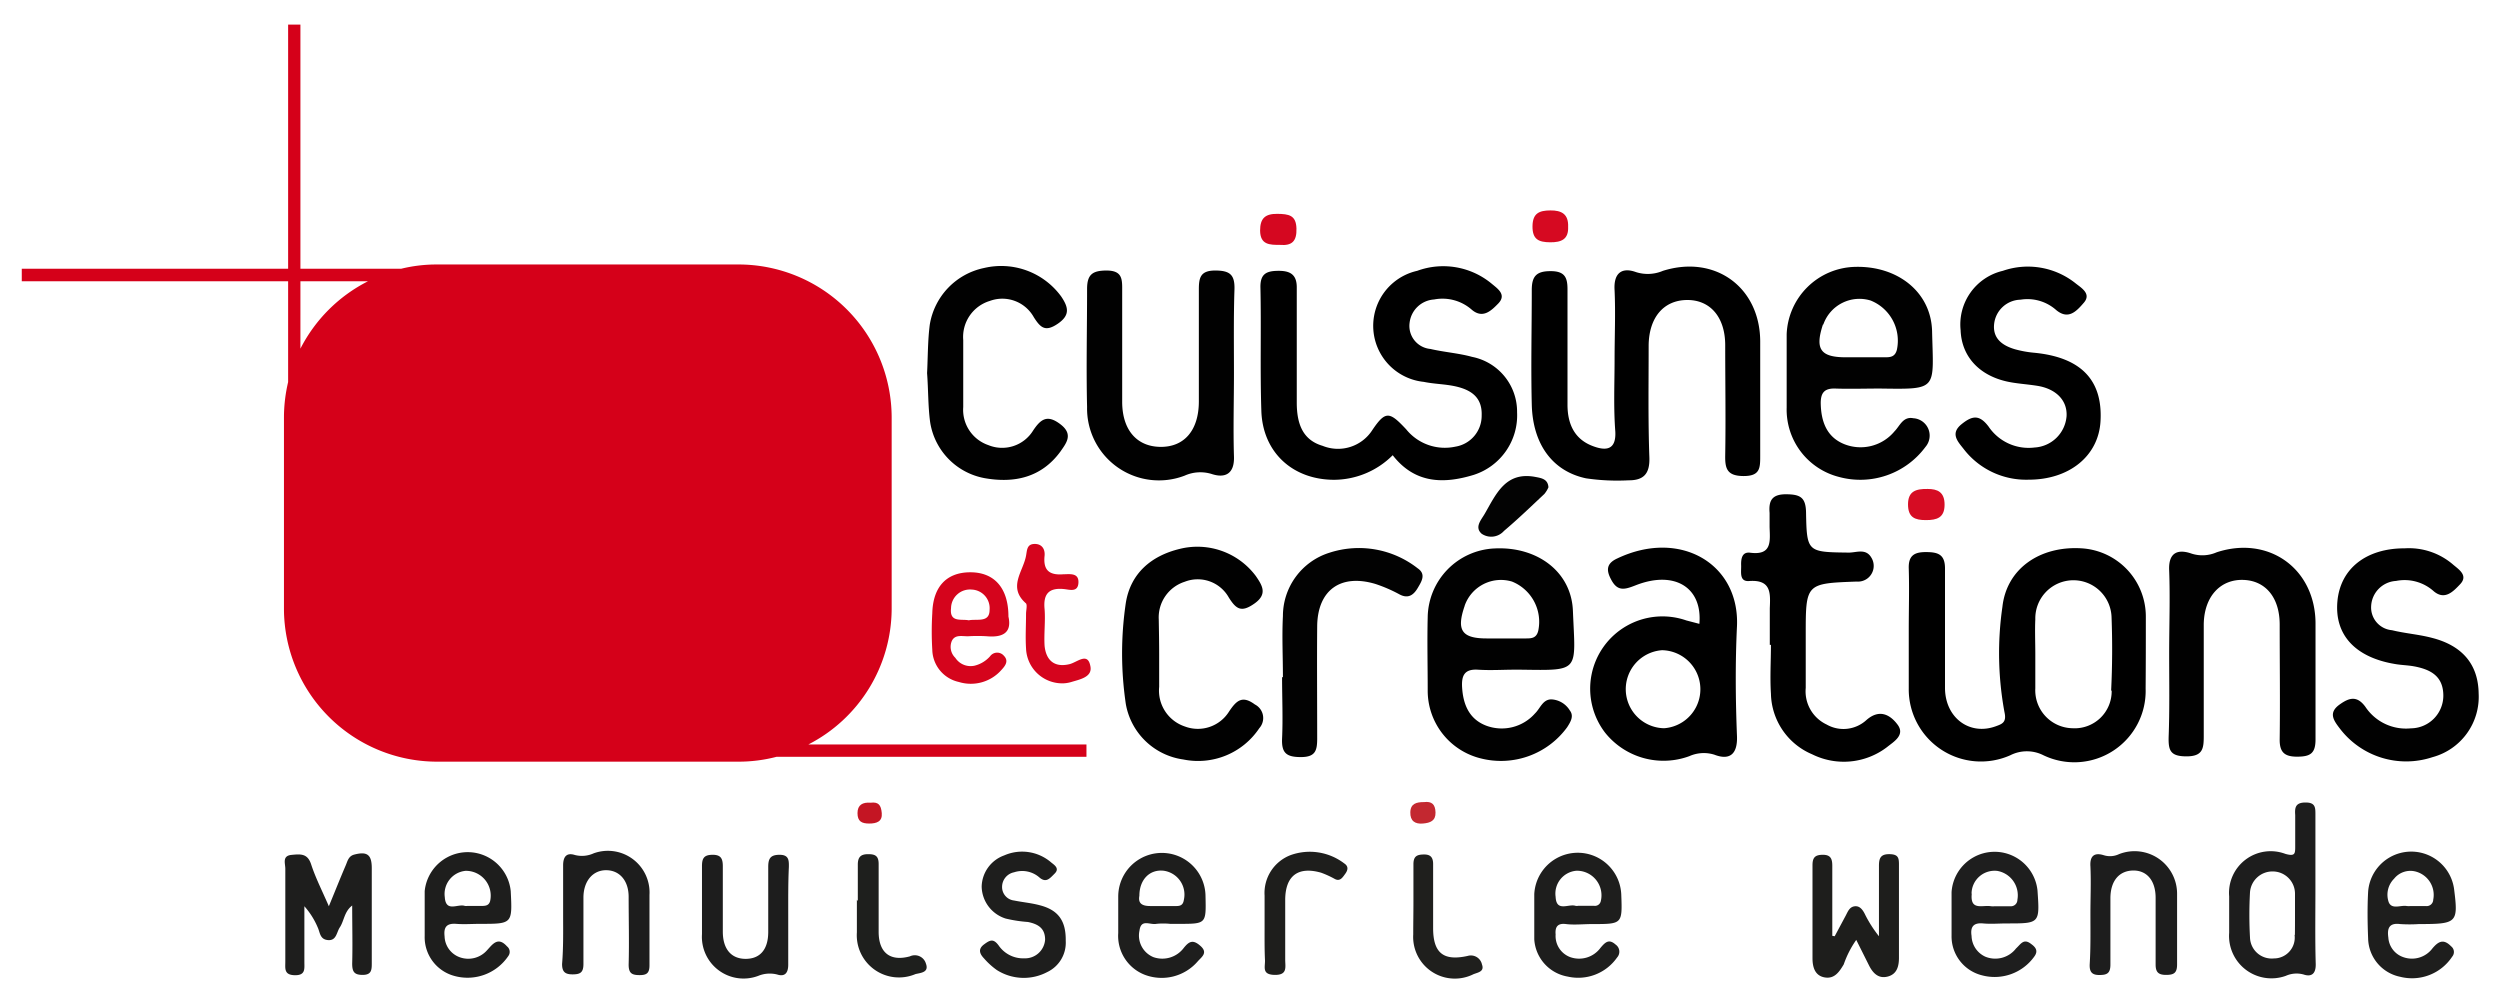 <svg xmlns="http://www.w3.org/2000/svg" viewBox="0 0 240 96.26"><defs><style>.cls-1{fill:#010101;}.cls-2{fill:#020202;}.cls-3{fill:#d5041d;}.cls-4{fill:#030303;}.cls-5{fill:#d50720;}.cls-6{fill:#d60c23;}.cls-7{fill:#d60921;}.cls-8{fill:#d5041c;}.cls-9{fill:#d50019;}.cls-10{fill:#1e1e1d;}.cls-11{fill:#1e1e1c;}.cls-12{fill:#1d1d1d;}.cls-13{fill:#1e1f1d;}.cls-14{fill:#1f1f1d;}.cls-15{fill:#c32830;}.cls-16{fill:#c41523;}.cls-17{fill:#1e1e1e;}</style></defs><title>logo</title><g id="Calque_3" data-name="Calque 3"><path d="M133.7,43.7a8,8,0,0,1-5.61,2.36c-4,0-6.87-2.64-7-6.61s0-8-.09-11.92c0-1.24.58-1.52,1.7-1.53s1.81.32,1.79,1.64c0,3.65,0,7.3,0,11,0,2,.54,3.59,2.48,4.16a3.92,3.92,0,0,0,4.79-1.54c1.25-1.84,1.63-1.76,3.23-.05a4.77,4.77,0,0,0,4.72,1.67,3,3,0,0,0,2.53-3c.06-1.73-1-2.44-2.47-2.78-1-.23-2.07-.23-3.08-.44A5.41,5.41,0,0,1,136.05,26a7.28,7.28,0,0,1,7.17,1.25c.59.49,1.42,1.05.61,1.89-.65.66-1.46,1.49-2.52.61a4.26,4.26,0,0,0-3.64-1A2.53,2.53,0,0,0,135.32,31a2.22,2.22,0,0,0,2,2.5c1.32.31,2.7.4,4,.76a5.36,5.36,0,0,1,4.32,5.32,6,6,0,0,1-4.14,6C138.58,46.48,135.82,46.43,133.7,43.7Z"/><path d="M155,34.51c0-2.21.1-4.44,0-6.64-.11-1.69.72-2.23,2.05-1.75a3.7,3.7,0,0,0,2.59-.12c5-1.57,9.31,1.56,9.34,6.76,0,3.65,0,7.3,0,11,0,1.16,0,1.95-1.61,1.94s-1.77-.75-1.75-2c.06-3.52,0-7,0-10.56,0-2.68-1.43-4.36-3.67-4.34s-3.66,1.68-3.68,4.38c0,3.59-.06,7.17.07,10.75.05,1.56-.56,2.19-2,2.18a20.53,20.53,0,0,1-4.08-.19c-3.22-.68-5.12-3.28-5.21-7.09-.09-3.65,0-7.3,0-11,0-1.35.48-1.81,1.85-1.8s1.59.67,1.58,1.82c0,3.65,0,7.3,0,11,0,1.87.68,3.35,2.5,4,1.15.42,2.18.39,2.09-1.41C154.89,39.08,155,36.79,155,34.51Z"/><path class="cls-1" d="M118.46,35.79c0,2.67-.08,5.35,0,8,.07,1.72-.86,2.14-2.15,1.71a3.68,3.68,0,0,0-2.58.16,6.9,6.9,0,0,1-9.37-6.58c-.09-3.78,0-7.56,0-11.34,0-1.4.53-1.76,1.85-1.77,1.48,0,1.53.75,1.52,1.84,0,3.59,0,7.17,0,10.76,0,2.72,1.42,4.32,3.7,4.33s3.65-1.61,3.66-4.34c0-3.59,0-7.17,0-10.76,0-1.13.14-1.83,1.57-1.83s1.88.42,1.85,1.78C118.42,30.45,118.46,33.12,118.46,35.79Z"/><path class="cls-1" d="M208.24,62.77c0-2.67.1-5.34,0-8-.09-1.82.92-2.06,2.16-1.62a3.4,3.4,0,0,0,2.4-.13c5-1.64,9.47,1.57,9.49,6.82,0,3.71,0,7.43,0,11.14,0,1.33-.48,1.65-1.72,1.66s-1.74-.4-1.72-1.68c.05-3.65,0-7.3,0-11,0-2.6-1.36-4.23-3.51-4.29s-3.74,1.55-3.78,4.26c0,3.58,0,7.16,0,10.75,0,1.19-.1,1.93-1.66,1.93s-1.74-.58-1.71-1.86C208.29,68.12,208.24,65.45,208.24,62.77Z"/><path class="cls-1" d="M230.85,52.64a6.49,6.49,0,0,1,4.68,1.59c.59.49,1.43,1.05.62,1.88-.63.66-1.44,1.54-2.5.66a4.19,4.19,0,0,0-3.63-1,2.54,2.54,0,0,0-2.39,2.42,2.19,2.19,0,0,0,2,2.31c1.26.31,2.57.4,3.82.73,3,.76,4.46,2.61,4.5,5.34a6,6,0,0,1-4.44,6.12,8,8,0,0,1-8.9-2.77c-.59-.77-1.11-1.5,0-2.29.91-.65,1.66-.88,2.47.23a4.68,4.68,0,0,0,4.37,2.06,3.14,3.14,0,0,0,3.11-3.13c0-1.92-1.27-2.54-2.86-2.83-.58-.1-1.17-.11-1.75-.21-3.83-.63-5.84-2.79-5.56-6S227.21,52.63,230.85,52.64Z"/><path d="M194.73,46.05a7.56,7.56,0,0,1-6.26-3c-.56-.7-1.24-1.45-.17-2.32s1.74-.92,2.61.23a4.63,4.63,0,0,0,4.41,2,3.27,3.27,0,0,0,3.07-3c.09-1.51-1-2.63-2.8-2.92-1-.16-2-.21-2.9-.41-2.73-.6-4.38-2.45-4.47-4.92A5.29,5.29,0,0,1,192.27,26a7.34,7.34,0,0,1,7,1.21c.57.45,1.51,1,.78,1.85s-1.5,1.66-2.65.71a4.15,4.15,0,0,0-3.43-1,2.61,2.61,0,0,0-2.53,2.3c-.17,1.43.8,2.11,2,2.46a10.34,10.34,0,0,0,1.91.34c4.43.45,6.52,2.62,6.3,6.55C201.47,43.77,198.65,46.06,194.73,46.05Z"/><path d="M169.9,61.91c0-1.17,0-2.34,0-3.51.06-1.45.16-2.78-2-2.62-.95.06-.73-.88-.75-1.49s.06-1.33.86-1.23c2.13.28,1.91-1.13,1.87-2.46,0-.45,0-.91,0-1.36-.1-1.18.23-1.8,1.6-1.79s1.87.32,1.9,1.74c.07,3.83.13,3.81,4.11,3.86.72,0,1.61-.42,2.14.45a1.51,1.51,0,0,1-1.39,2.33c-4.89.18-4.89.18-4.89,5.13,0,1.69,0,3.38,0,5.08a3.52,3.52,0,0,0,2,3.51,3.26,3.26,0,0,0,3.82-.42c1.21-1.07,2.25-.57,3,.44s-.4,1.65-1,2.14a6.83,6.83,0,0,1-7.21.7,6.46,6.46,0,0,1-3.95-5.81c-.1-1.56,0-3.13,0-4.69Z"/><path class="cls-1" d="M89,35.82c.08-1.55.06-3.12.26-4.66a6.64,6.64,0,0,1,5.2-5.43,7.13,7.13,0,0,1,7.42,2.74c.67,1,.89,1.77-.32,2.6s-1.67.39-2.31-.61a3.46,3.46,0,0,0-4.23-1.57,3.61,3.61,0,0,0-2.55,3.75c0,2.14,0,4.29,0,6.44a3.58,3.58,0,0,0,2.41,3.65,3.49,3.49,0,0,0,4.3-1.4c.73-1.09,1.35-1.57,2.62-.6s.56,1.81,0,2.62c-1.83,2.5-4.43,3.06-7.29,2.55a6.47,6.47,0,0,1-5.22-5.4C89.09,39,89.12,37.39,89,35.82Z"/><path class="cls-1" d="M111.28,62.81v3.13a3.63,3.63,0,0,0,2.46,3.8A3.53,3.53,0,0,0,118,68.29c.68-1,1.23-1.58,2.47-.66a1.46,1.46,0,0,1,.42,2.28,7.06,7.06,0,0,1-7.29,3,6.51,6.51,0,0,1-5.52-5.32,33,33,0,0,1,0-9.72c.46-2.84,2.45-4.52,5.19-5.18a7,7,0,0,1,7.29,2.61c.6.88,1.16,1.72-.12,2.63s-1.77.54-2.47-.56a3.42,3.42,0,0,0-4.24-1.52,3.59,3.59,0,0,0-2.49,3.6C111.26,60.6,111.28,61.71,111.28,62.81Z"/><path class="cls-2" d="M123.16,65c0-2-.1-3.91,0-5.86a6.37,6.37,0,0,1,4.44-6.07,9.15,9.15,0,0,1,8.5,1.49c.82.56.38,1.25,0,1.89s-.89,1.07-1.75.61a14,14,0,0,0-2.31-1c-3.33-1-5.56.58-5.59,4.07s0,7.18,0,10.76c0,1.16-.16,1.79-1.57,1.79s-1.86-.41-1.8-1.79c.09-1.95,0-3.91,0-5.87Z"/><path class="cls-3" d="M102.1,65.6a3.48,3.48,0,0,1-3.6-3.35c-.07-1.1,0-2.21,0-3.32,0-.32.13-.81,0-1-1.79-1.56-.27-3.06,0-4.58.1-.52.07-1.1.78-1.13s1.06.46,1,1.13c-.15,1.39.45,1.89,1.8,1.78.6,0,1.49-.17,1.45.8s-.86.67-1.39.62c-1.49-.15-2,.51-1.86,1.93.09,1.17-.07,2.35,0,3.52.14,1.38.93,2.11,2.39,1.76.74-.18,1.74-1.18,2,.16.25,1.08-1,1.3-1.85,1.56A3.09,3.09,0,0,1,102.1,65.6Z"/><path class="cls-4" d="M148.65,46.78a2.61,2.61,0,0,1-.39.64c-1.28,1.2-2.54,2.42-3.88,3.55a1.63,1.63,0,0,1-2.14.27c-.71-.63-.05-1.32.29-1.91,1.1-1.9,2-4.1,4.89-3.54C148,45.9,148.6,46,148.65,46.78Z"/><path class="cls-5" d="M122.89,23.51c-1,0-1.91,0-1.92-1.38,0-1.18.5-1.61,1.64-1.6s1.81.14,1.85,1.4S124,23.6,122.89,23.51Z"/><path class="cls-6" d="M185.06,46.94c.95,0,1.63.3,1.62,1.53s-.73,1.46-1.79,1.46-1.72-.25-1.72-1.51S183.92,46.92,185.06,46.94Z"/><path class="cls-7" d="M150.54,21.78c.05,1.19-.64,1.49-1.73,1.48s-1.7-.27-1.69-1.53.64-1.52,1.71-1.53S150.59,20.54,150.54,21.78Z"/><path d="M206,59.22a6.56,6.56,0,0,0-6.16-6.58c-4-.25-7.21,1.94-7.61,5.63a31.12,31.12,0,0,0,.2,10.1c.23,1-.26,1.14-.83,1.35-2.5.92-4.84-.79-4.88-3.62,0-3.84,0-7.69,0-11.53,0-1.38-.71-1.57-1.85-1.57s-1.67.37-1.63,1.58c.06,2,0,3.91,0,5.86s0,3.78,0,5.67A6.93,6.93,0,0,0,193,72.5a3.51,3.51,0,0,1,3.16,0,6.85,6.85,0,0,0,9.82-6.4C206,63.78,206,61.5,206,59.22Zm-3.28,7.08a3.55,3.55,0,0,1-3.77,3.61,3.64,3.64,0,0,1-3.56-3.83c0-1.11,0-2.21,0-3.31s-.05-2.22,0-3.32a3.66,3.66,0,0,1,7.32-.17Q202.84,62.79,202.67,66.3Z"/><path d="M166.75,70.66c-.14-3.51-.17-7,0-10.55.26-6-5.47-9.35-11.47-6.51-1,.45-1.13,1.06-.63,2,.62,1.22,1.32,1,2.37.59,3.71-1.46,6.43.18,6.12,3.7l-1.26-.33a6.94,6.94,0,0,0-7.78,10.79,7.18,7.18,0,0,0,8.08,2.24,3.4,3.4,0,0,1,2.4-.14C166,73,166.82,72.46,166.75,70.66Zm-7-.75a3.75,3.75,0,0,1-.19-7.49,3.75,3.75,0,0,1,.19,7.49Z"/><path class="cls-1" d="M183.68,40.15c-1-.19-1.29.74-1.81,1.26a4.23,4.23,0,0,1-4.79,1.24c-1.73-.68-2.26-2.2-2.29-3.95,0-1,.36-1.43,1.39-1.4,1.43.05,2.86,0,4.3,0,5.63.08,5.13.15,5-5.53-.11-3.77-3.35-6.27-7.41-6.15a6.73,6.73,0,0,0-6.55,6.47c0,1.24,0,2.48,0,3.72s0,2.21,0,3.32a6.67,6.67,0,0,0,5,6.65,7.78,7.78,0,0,0,8.32-2.87A1.67,1.67,0,0,0,183.68,40.15Zm-8.64-9a3.67,3.67,0,0,1,4.54-2.3,4.15,4.15,0,0,1,2.52,4.73c-.18.69-.63.72-1.16.72h-3.69C174.76,34.31,174.22,33.53,175,31.16Z"/><path class="cls-1" d="M148.93,67.14c-.83,0-1.07.87-1.57,1.35a4.26,4.26,0,0,1-4.64,1.19c-1.65-.61-2.26-2-2.36-3.72-.06-1.09.22-1.75,1.51-1.67s2.34,0,3.52,0H146c5.74.08,5.24.23,5-5.64-.14-3.77-3.43-6.2-7.51-6a6.71,6.71,0,0,0-6.43,6.59c-.06,2.34,0,4.69,0,7a6.69,6.69,0,0,0,5.11,6.57,7.86,7.86,0,0,0,8.28-3c.33-.52.67-1.07.25-1.61A2.2,2.2,0,0,0,148.93,67.14Zm-8.32-9a3.69,3.69,0,0,1,4.54-2.31,4.16,4.16,0,0,1,2.52,4.73c-.17.69-.62.73-1.16.73h-3.69C140.33,61.31,139.79,60.53,140.61,58.16Z"/><path class="cls-8" d="M95.05,63a2.92,2.92,0,0,1-1.47.9,1.75,1.75,0,0,1-1.87-.75,1.46,1.46,0,0,1-.33-1.63c.32-.64,1-.42,1.58-.44a14.76,14.76,0,0,1,1.76,0c1.54.14,2.44-.33,2.09-1.89,0-2.76-1.37-4.26-3.68-4.25s-3.57,1.44-3.63,3.93a29.34,29.34,0,0,0,0,3.51,3.24,3.24,0,0,0,2.55,3.09,3.91,3.91,0,0,0,4.1-1.17c.36-.39.71-.85.22-1.35A.84.84,0,0,0,95.05,63ZM91.3,58.38a1.82,1.82,0,0,1,2-1.78A1.79,1.79,0,0,1,95,58.55c0,1.26-1.21.84-2,1C92.29,59.4,91.14,59.8,91.3,58.38Z"/><path class="cls-9" d="M104.3,71.47H77.6a14.69,14.69,0,0,0,8-13V40.06A14.71,14.71,0,0,0,70.88,25.39H41.93a14.3,14.3,0,0,0-3.42.41H28.84V2.36H27.66V25.8H2.09V27H27.66v9.68a14.8,14.8,0,0,0-.4,3.41V58.45A14.71,14.71,0,0,0,41.93,73.12H70.88a14.39,14.39,0,0,0,3.68-.47H104.3Zm-75.46-38V27h6.49A14.78,14.78,0,0,0,28.84,33.47Z"/><path class="cls-10" d="M31.57,87c.61-1.48,1.09-2.69,1.6-3.88.19-.42.26-.93.84-1.08,1.23-.32,1.68,0,1.68,1.3,0,3.06,0,6.12,0,9.18,0,.64-.06,1.07-.88,1.07s-1-.32-1-1.09c.05-1.81,0-3.62,0-5.57-.77.59-.77,1.47-1.19,2.1-.31.47-.32,1.28-1.12,1.22s-.77-.73-1-1.22A7.36,7.36,0,0,0,29.22,87v5.34c0,.65.13,1.3-.92,1.28s-.91-.65-.91-1.3c0-3,0-6,0-8.93,0-.49-.32-1.23.59-1.32s1.56-.14,1.9.94C30.3,84.29,30.92,85.5,31.57,87Z"/><path class="cls-11" d="M176.13,89.88l1.07-2c.2-.38.36-.84.89-.88s.81.48,1,.88a11.81,11.81,0,0,0,1.29,2v-1.2c0-1.85,0-3.71,0-5.56,0-.72.15-1.13,1-1.12s.92.35.92,1c0,3,0,6,0,8.94,0,.82-.19,1.58-1.08,1.81s-1.42-.33-1.79-1.06l-1.23-2.46A9.39,9.39,0,0,0,177,92.58c-.43.72-.89,1.42-1.84,1.25S174,92.8,174,92c0-3,0-6,0-8.94,0-.73.24-1,1-1s.9.41.9,1.06c0,2.24,0,4.48,0,6.72Z"/><path class="cls-12" d="M54.06,87.79c0-1.57,0-3.14,0-4.71,0-.9.38-1.24,1.13-1a2.71,2.71,0,0,0,1.8-.16,4,4,0,0,1,5.36,4c0,2.25,0,4.51,0,6.76,0,.78-.31.94-1,.93s-1-.18-1-1c.06-2.17,0-4.34,0-6.51,0-1.55-.86-2.54-2.13-2.56s-2.2,1-2.21,2.61c0,2.13,0,4.26,0,6.39,0,.82-.3,1-1.05,1s-1-.28-1-1C54.09,91,54.06,89.4,54.06,87.79Z"/><path class="cls-12" d="M200.68,87.75c0-1.53.07-3.06,0-4.58-.07-1.08.45-1.33,1.28-1.07a2,2,0,0,0,1.46-.1A4.08,4.08,0,0,1,209,85.83c0,2.25,0,4.5,0,6.76,0,.82-.31,1-1.06,1s-1-.28-1-1c0-2.13,0-4.26,0-6.4,0-1.66-.85-2.65-2.18-2.62s-2.15,1-2.16,2.64c0,2.13,0,4.26,0,6.39,0,.87-.36,1-1.08,1s-.93-.33-.91-1C200.71,91,200.68,89.36,200.68,87.75Z"/><path class="cls-12" d="M75.67,87.78c0,1.61,0,3.22,0,4.83,0,.85-.37,1.17-1.07.94a2.9,2.9,0,0,0-1.8.13,4,4,0,0,1-5.41-4c0-2.17,0-4.35,0-6.52,0-.74.17-1.09,1-1.1s1,.38,1,1.11c0,2.09,0,4.18,0,6.27,0,1.66.8,2.6,2.17,2.61s2.18-.86,2.19-2.55c0-2.09,0-4.18,0-6.27,0-.79.19-1.17,1.09-1.17s.9.54.89,1.18C75.66,84.72,75.67,86.25,75.67,87.78Z"/><path class="cls-10" d="M102.31,90.32a3.12,3.12,0,0,1-1.78,3,4.82,4.82,0,0,1-4.84-.2A7,7,0,0,1,94.46,92c-.41-.43-.59-.89,0-1.33s.9-.58,1.4.08A2.85,2.85,0,0,0,98.33,92a1.93,1.93,0,0,0,2-1.79c0-1.1-.67-1.5-1.65-1.7a13,13,0,0,1-2.14-.33,3.29,3.29,0,0,1-2.3-3.06,3.26,3.26,0,0,1,2.16-3,4.27,4.27,0,0,1,4.52.68c.34.27.81.58.33,1.06s-.81.91-1.44.4a2.51,2.51,0,0,0-2.46-.52,1.43,1.43,0,0,0-1.15,1.38,1.3,1.3,0,0,0,1.16,1.33c.83.17,1.68.24,2.48.46C101.6,87.37,102.34,88.4,102.31,90.32Z"/><path class="cls-11" d="M121.4,89.11c0-1,0-2.09,0-3.14a3.89,3.89,0,0,1,2.5-3.88,5.45,5.45,0,0,1,5.15.8c.44.29.34.66.09,1s-.49.76-1,.49a9.1,9.1,0,0,0-1.31-.6c-2.2-.63-3.43.28-3.45,2.58,0,1.93,0,3.86,0,5.79,0,.68.24,1.46-1,1.44s-.93-.72-.94-1.38C121.39,91.2,121.4,90.16,121.4,89.11Z"/><path class="cls-13" d="M82.35,86.5c0-1.17,0-2.34,0-3.5,0-.78.34-1,1-1s1,.16,1,.94c0,2.17,0,4.34,0,6.51,0,2,1.1,2.88,3,2.36a1.11,1.11,0,0,1,1.54.7c.31.84-.48.88-1,1a4.05,4.05,0,0,1-5.63-4c0-1,0-2.1,0-3.14Z"/><path class="cls-14" d="M135.69,86.57c0-1.2,0-2.41,0-3.61,0-.78.36-.92,1-.93s.89.28.89.92q0,3.08,0,6.15c0,2.4,1,3.18,3.31,2.67a1.09,1.09,0,0,1,1.38.82c.25.68-.37.76-.81.93a4,4,0,0,1-5.79-3.81C135.67,88.66,135.69,87.62,135.69,86.57Z"/><path class="cls-15" d="M136.71,77c.74-.09,1.08.21,1.1,1s-.49,1-1.22,1.06-1.22-.23-1.2-1.08S136,77,136.71,77Z"/><path class="cls-16" d="M83.58,77.06c.74-.09,1,.2,1.07,1s-.48,1-1.2,1-1.13-.2-1.13-1S82.82,77,83.58,77.06Z"/><path class="cls-12" d="M222.28,85.32v-3.5c0-1.21,0-2.42,0-3.63,0-.66,0-1.15-.94-1.15s-1.06.44-1,1.2c0,1,0,2,0,3,0,.7,0,1-.95.73A4,4,0,0,0,214,86.05c0,1.17,0,2.33,0,3.5a4.07,4.07,0,0,0,5.44,4.13,2.53,2.53,0,0,1,1.7-.13c.7.24,1.19,0,1.17-1C222.24,90.16,222.28,87.74,222.28,85.32Zm-2,4.43a2,2,0,0,1-2,2.26A2.08,2.08,0,0,1,216,90a39.27,39.27,0,0,1,0-4.34,2.16,2.16,0,0,1,2.23-2,2.14,2.14,0,0,1,2.09,2.19c0,.68,0,1.36,0,2S220.32,89.11,220.31,89.75Z"/><path class="cls-10" d="M115.21,90.78c-.71-.62-1.08-.38-1.56.21a2.58,2.58,0,0,1-2.91.9,2.24,2.24,0,0,1-1.35-2.55c.15-1.16,1-.53,1.62-.65a6.46,6.46,0,0,1,1.32,0h.85c2.61,0,2.61,0,2.55-2.62a4.19,4.19,0,1,0-8.38,0q0,1.76,0,3.51a4,4,0,0,0,2.55,4A4.57,4.57,0,0,0,115,92.27C115.38,91.85,116,91.45,115.21,90.78ZM109.38,86c0-1.57,1-2.56,2.33-2.41a2.31,2.31,0,0,1,1.94,2.8c-.07.47-.31.59-.71.59-.84,0-1.69,0-2.52,0S109.25,86.69,109.38,86Z"/><path class="cls-10" d="M233.51,91.05a2.46,2.46,0,0,1-2.81.83A2.13,2.13,0,0,1,229.28,90c-.12-.84.05-1.43,1.13-1.29a13.67,13.67,0,0,0,1.81,0c3.65,0,3.78-.12,3.38-3.3a4.15,4.15,0,0,0-8.26.2c-.08,1.49-.06,3,0,4.47a3.84,3.84,0,0,0,3.07,3.69,4.62,4.62,0,0,0,5-1.93.69.69,0,0,0-.11-1C234.56,90.08,234.06,90.4,233.51,91.05Zm-3.68-6.69a2,2,0,0,1,2-.71,2.32,2.32,0,0,1,1.76,2.72.63.63,0,0,1-.72.61h-1.45a2.16,2.16,0,0,1-.36,0c-.59-.11-1.43.36-1.74-.36A2.17,2.17,0,0,1,229.83,84.36Z"/><path class="cls-10" d="M155.1,90.68c-.65-.58-1-.22-1.45.31a2.55,2.55,0,0,1-2.92.89,2.16,2.16,0,0,1-1.39-2.17c-.07-.77.23-1.1,1-1s1.68,0,2.53,0c2.88,0,2.88,0,2.77-2.87a4.18,4.18,0,0,0-8.35,0c0,.64,0,1.28,0,1.93h0c0,.8,0,1.61,0,2.41a3.87,3.87,0,0,0,3.2,3.57,4.55,4.55,0,0,0,4.75-1.83A.83.83,0,0,0,155.1,90.68Zm-3.75-7.09a2.36,2.36,0,0,1,2.32,2.94.57.57,0,0,1-.62.43h-1.56a.65.65,0,0,1-.24,0c-.67-.22-1.84.63-1.91-.86A2.2,2.2,0,0,1,151.35,83.59Z"/><path class="cls-10" d="M46.76,91.22a2.4,2.4,0,0,1-2.64.67,2.2,2.2,0,0,1-1.44-2c-.1-.89.2-1.27,1.12-1.2.76.06,1.53,0,2.29,0,3.1,0,3.1,0,2.94-3.14a4.15,4.15,0,0,0-8.26,0c0,.76,0,1.53,0,2.29s0,1.37,0,2a3.85,3.85,0,0,0,2.85,3.85,4.72,4.72,0,0,0,5.17-1.9.67.67,0,0,0-.12-.94C47.8,89.88,47.29,90.65,46.76,91.22ZM44.7,83.6a2.38,2.38,0,0,1,2.35,2.91c-.12.41-.41.45-.74.46H44.87a1,1,0,0,1-.24,0c-.67-.24-1.83.66-1.93-.84A2.23,2.23,0,0,1,44.7,83.6Z"/><path class="cls-17" d="M195,90.63c-.73-.58-1,0-1.46.42a2.52,2.52,0,0,1-2.93.8,2.25,2.25,0,0,1-1.34-2c-.13-.85.16-1.29,1.11-1.2.76.07,1.53,0,2.3,0,3.14,0,3.14,0,2.92-3.16a4.14,4.14,0,0,0-8.25.16c0,.69,0,1.37,0,2s0,1.45,0,2.18a3.85,3.85,0,0,0,2.92,3.8,4.68,4.68,0,0,0,5-1.77C195.65,91.36,195.52,91,195,90.63Zm-5.73-4.84a2.21,2.21,0,0,1,2.49-2.18,2.38,2.38,0,0,1,1.91,2.77A.62.62,0,0,1,193,87H191.5a2.16,2.16,0,0,1-.36,0C190.35,86.85,189.11,87.48,189.29,85.79Z"/></g></svg>